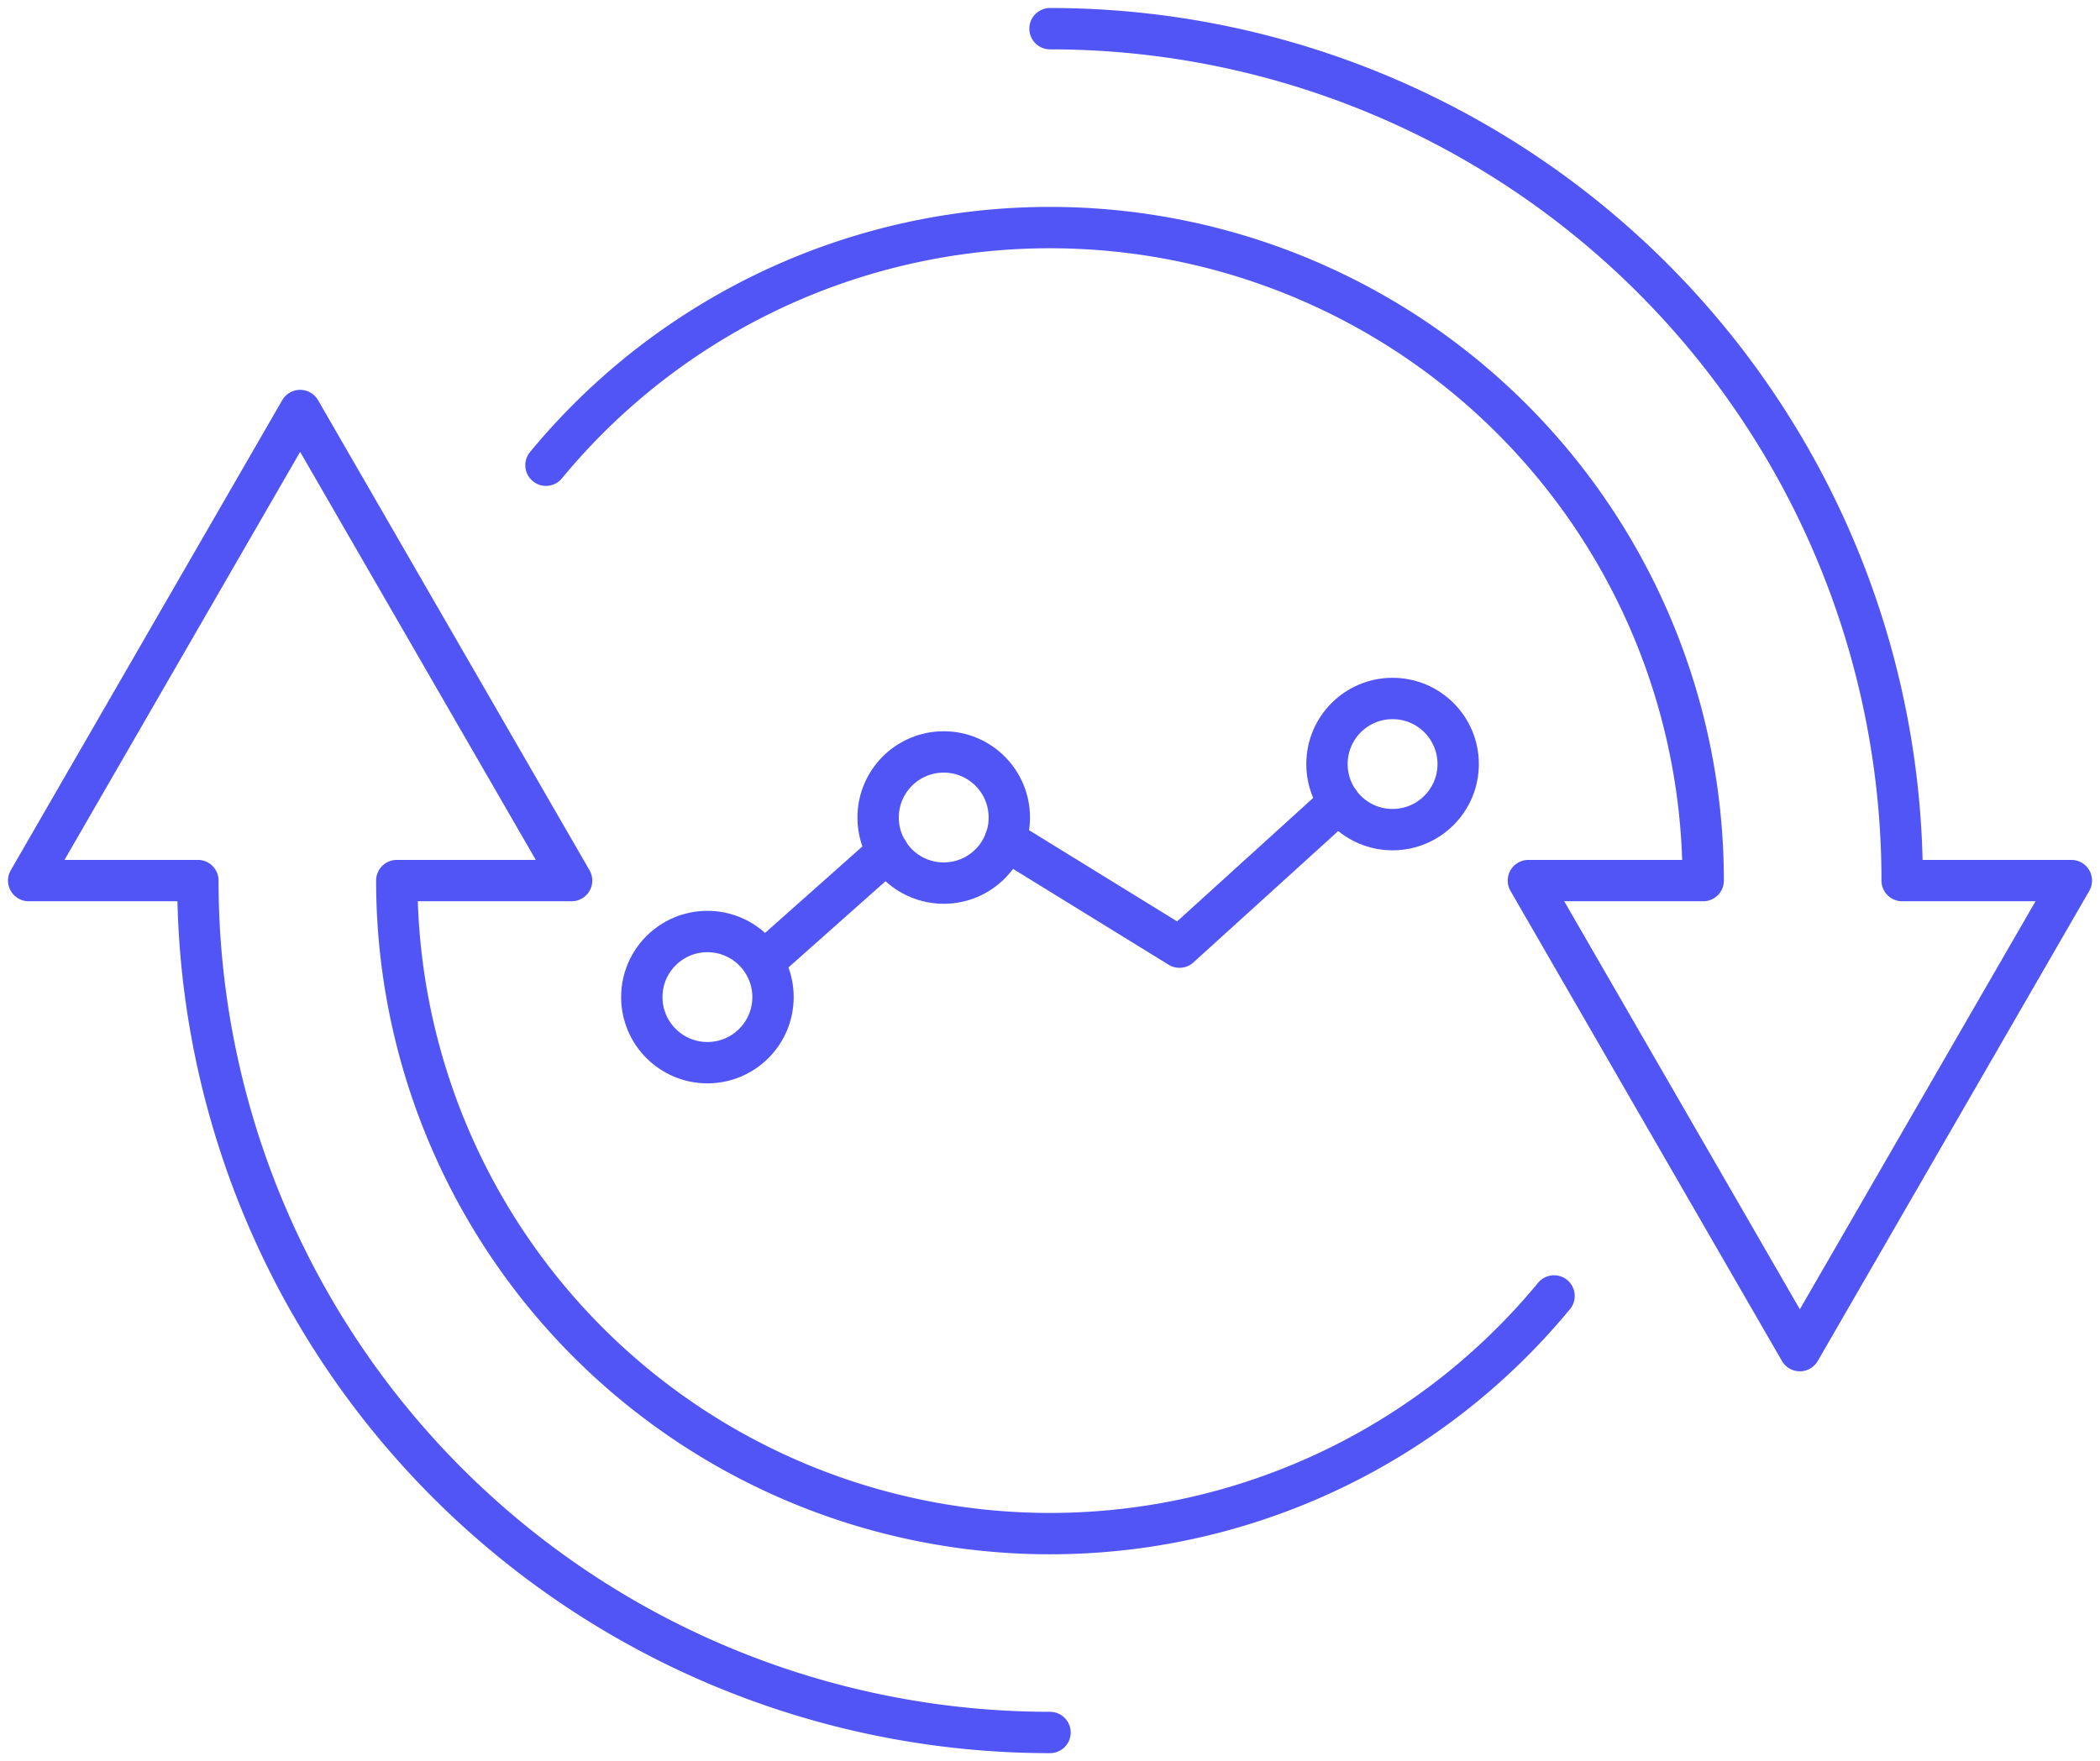 <svg xmlns="http://www.w3.org/2000/svg" xmlns:xlink="http://www.w3.org/1999/xlink" width="101.546" height="85.184" viewBox="0 0 101.546 85.184">
  <defs>
    <clipPath id="clip-path">
      <rect id="Rectangle_9764" data-name="Rectangle 9764" width="101.546" height="85.184" fill="none" stroke="#5155f5" stroke-width="2"/>
    </clipPath>
  </defs>
  <g id="Track_Model_A" data-name="Track Model A" transform="translate(-362 -2401.768)">
    <g id="Group_2130" data-name="Group 2130" transform="translate(362 2401.768)">
      <g id="Group_2122" data-name="Group 2122" transform="translate(0 0)" clip-path="url(#clip-path)">
        <path id="Path_25230" data-name="Path 25230" d="M74.759,57.142A31.586,31.586,0,0,1,18.8,37.051h8.453L14.126,14.315,1,37.051H9.181A41.205,41.205,0,0,0,50.386,78.256" transform="translate(0.387 5.541)" fill="none" stroke="#5155f5" stroke-linecap="round" stroke-linejoin="round" stroke-width="2"/>
        <path id="Path_25231" data-name="Path 25231" d="M19.033,22.114A31.586,31.586,0,0,1,74.99,42.205H66.538L79.664,64.941,92.792,42.205H84.611A41.205,41.205,0,0,0,43.406,1" transform="translate(7.368 0.387)" fill="none" stroke="#5155f5" stroke-linecap="round" stroke-linejoin="round" stroke-width="2"/>
      </g>
    </g>
    <g id="Group_2131" data-name="Group 2131" transform="translate(-455.227 202.314)">
      <circle id="Ellipse_67" data-name="Ellipse 67" cx="3.172" cy="3.172" r="3.172" transform="translate(848.262 2244.51)" fill="none" stroke="#5155f5" stroke-linecap="round" stroke-linejoin="round" stroke-width="2"/>
      <circle id="Ellipse_68" data-name="Ellipse 68" cx="3.172" cy="3.172" r="3.172" transform="translate(859.689 2235.824)" fill="none" stroke="#5155f5" stroke-linecap="round" stroke-linejoin="round" stroke-width="2"/>
      <circle id="Ellipse_69" data-name="Ellipse 69" cx="3.172" cy="3.172" r="3.172" transform="translate(881.393 2233.238)" fill="none" stroke="#5155f5" stroke-linecap="round" stroke-linejoin="round" stroke-width="2"/>
      <line id="Line_589" data-name="Line 589" y1="5.242" x2="5.898" transform="translate(854.258 2240.641)" fill="none" stroke="#5155f5" stroke-linecap="round" stroke-linejoin="round" stroke-width="2"/>
      <path id="Path_25245" data-name="Path 25245" d="M12.27,5.911,20.691,11.1l7.725-7.011" transform="translate(853.57 2234.166)" fill="none" stroke="#5155f5" stroke-linecap="round" stroke-linejoin="round" stroke-width="2"/>
    </g>
  </g>
</svg>
